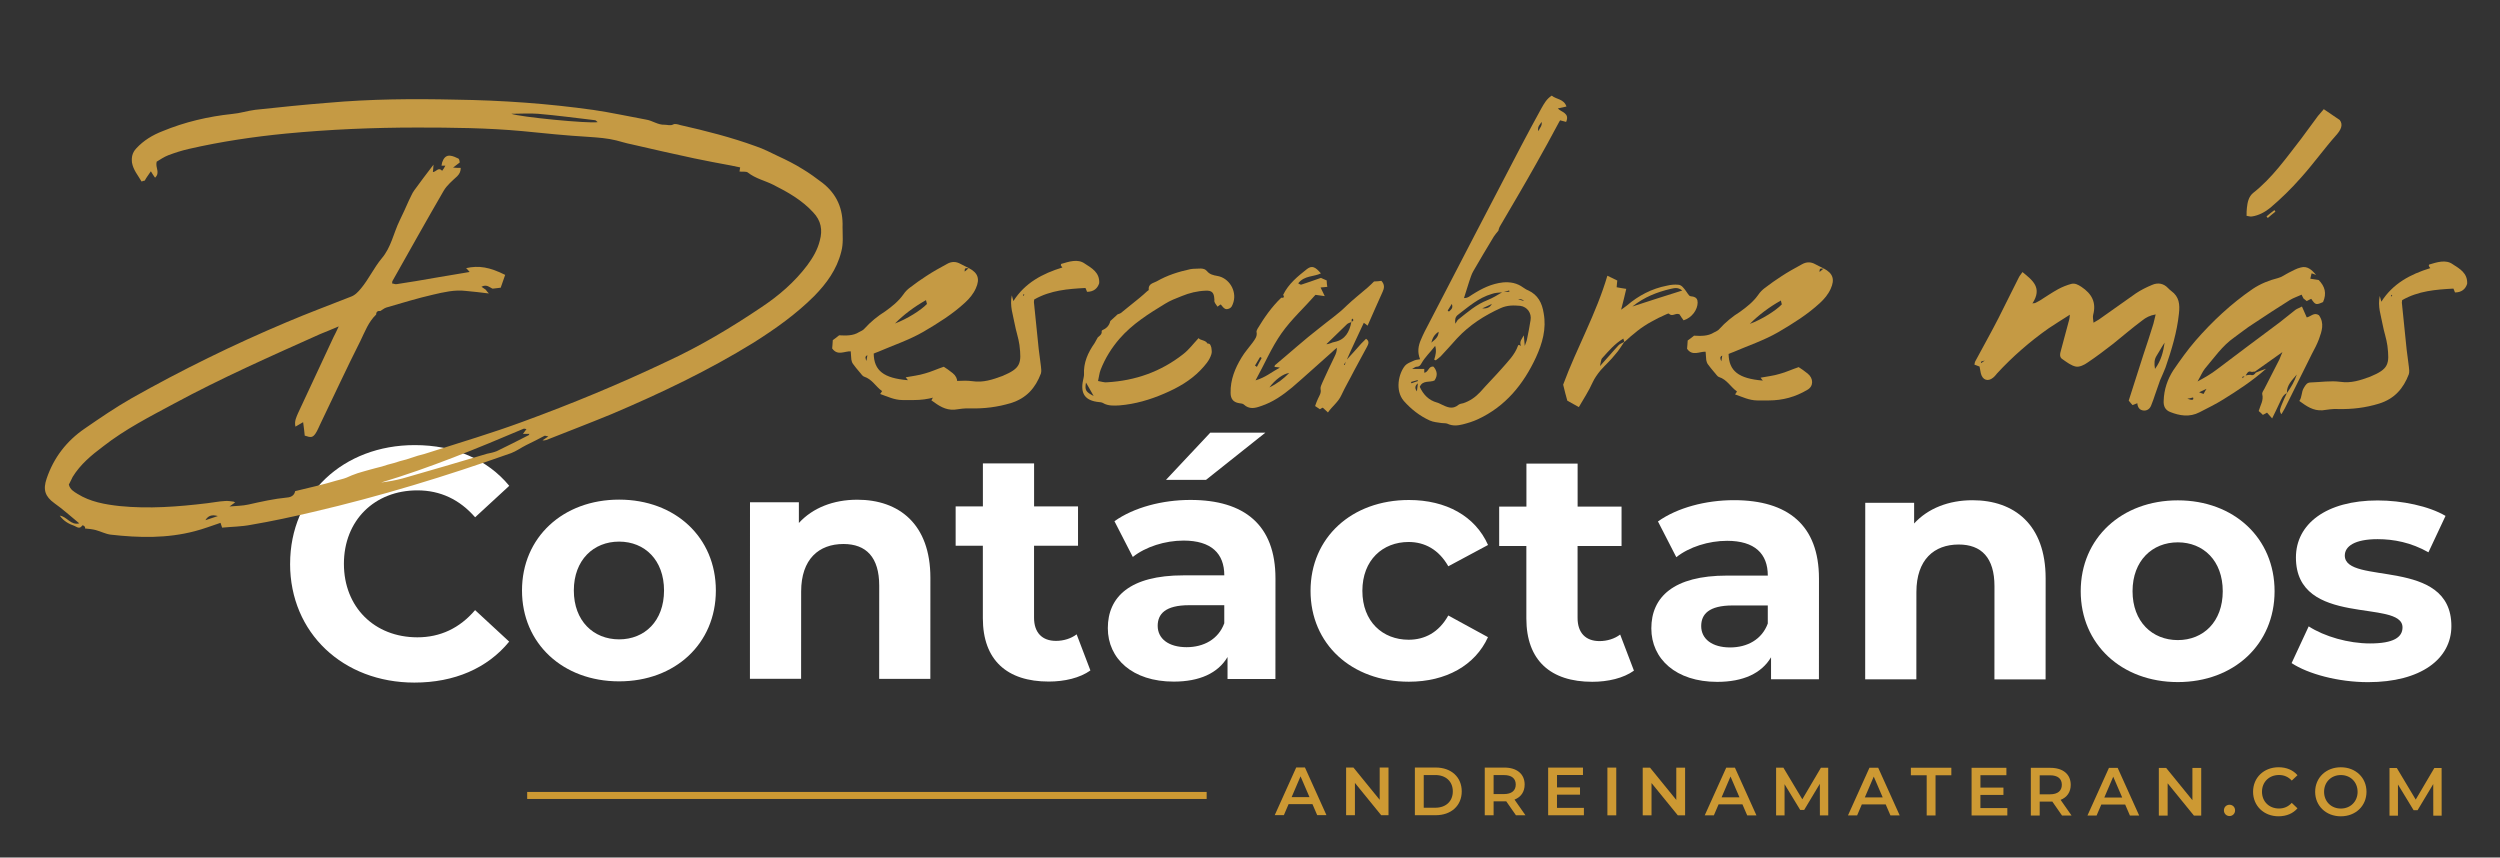 <svg xmlns="http://www.w3.org/2000/svg" id="uuid-d4ba052e-1fa5-4299-9bca-5e248f954886" data-name="Capa_1" viewBox="0 0 1067 366"><rect x="0" y="0" width="1067" height="366" fill="#333333" stroke="none"/><g><path d="M123.82,240.62c.01-29.54,22.7-50.67,53.22-50.65,16.94,0,31.08,6.17,40.31,17.38l-14.57,13.43c-6.58-7.56-14.83-11.49-24.63-11.49-18.34,0-31.37,12.87-31.37,31.34,0,18.48,13.01,31.37,31.35,31.38,9.8,0,18.06-3.91,24.64-11.61l14.55,13.45c-9.25,11.34-23.39,17.49-40.47,17.48-30.38-.01-53.05-21.16-53.04-50.7Z" fill="#fff"></path><path d="M222.79,252c0-22.68,17.52-38.77,41.46-38.76s41.29,16.12,41.28,38.8c-.01,22.68-17.38,38.77-41.32,38.76s-41.43-16.12-41.42-38.8ZM283.41,252.03c0-13.02-8.25-20.86-19.17-20.87s-19.32,7.83-19.33,20.85c0,13.02,8.39,20.86,19.31,20.87s19.18-7.83,19.19-20.85Z" fill="#fff"></path><path d="M397.09,246.62l-.02,43.12h-21.84s.02-39.77.02-39.77c0-12.18-5.59-17.78-15.25-17.79-10.5,0-18.06,6.43-18.07,20.29l-.02,37.24h-21.84s.03-75.33.03-75.33h20.86s0,8.83,0,8.83c5.88-6.44,14.7-9.93,24.92-9.93,17.78,0,31.22,10.37,31.21,33.33Z" fill="#fff"></path><path d="M465.39,286.14c-4.48,3.22-11.06,4.75-17.78,4.75-17.78,0-28.13-9.11-28.13-27.03v-30.94s-11.61,0-11.61,0v-16.8s11.63,0,11.63,0v-18.34s21.85.01,21.85.01v18.34s18.75,0,18.75,0v16.8s-18.77,0-18.77,0v30.66c-.02,6.44,3.48,9.94,9.36,9.94,3.22,0,6.44-.98,8.82-2.8l5.87,15.4Z" fill="#fff"></path><path d="M544.37,246.83l-.02,42.98h-20.44s0-9.39,0-9.39c-4.06,6.86-11.9,10.49-22.96,10.49-17.64,0-28.14-9.81-28.13-22.83,0-13.3,9.39-22.54,32.35-22.52h17.36c0-9.37-5.59-14.83-17.35-14.84-7.98,0-16.24,2.65-21.7,6.99l-7.83-15.26c8.26-5.88,20.44-9.09,32.48-9.08,22.96.01,36.25,10.66,36.24,33.48ZM522.52,266v-7.7s-14.98,0-14.98,0c-10.22,0-13.44,3.77-13.44,8.81,0,5.46,4.62,9.1,12.32,9.11,7.28,0,13.58-3.35,16.1-10.21ZM514.71,204.82h-17.08s18.91-20.16,18.91-20.16h23.52s-25.35,20.16-25.35,20.16Z" fill="#fff"></path><path d="M559.34,252.16c0-22.68,17.52-38.77,42.02-38.76,15.82,0,28.28,6.87,33.73,19.2l-16.95,9.09c-4.06-7.14-10.07-10.36-16.93-10.37-11.06,0-19.74,7.69-19.75,20.85,0,13.16,8.67,20.86,19.73,20.87,6.86,0,12.88-3.07,16.94-10.35l16.94,9.25c-5.46,12.04-17.93,19.03-33.75,19.02-24.5-.01-41.99-16.12-41.98-38.8Z" fill="#fff"></path><path d="M697.36,286.24c-4.48,3.22-11.06,4.75-17.78,4.75-17.78,0-28.13-9.11-28.13-27.03v-30.94s-11.6,0-11.6,0v-16.8s11.63,0,11.63,0v-18.34s21.85,0,21.85,0v18.34s18.75,0,18.75,0v16.8s-18.77,0-18.77,0v30.66c-.02,6.44,3.48,9.94,9.36,9.94,3.22,0,6.44-.98,8.82-2.8l5.87,15.4Z" fill="#fff"></path><path d="M776.34,246.94l-.02,42.98h-20.44s0-9.39,0-9.39c-4.06,6.86-11.9,10.49-22.96,10.49-17.64,0-28.14-9.81-28.13-22.83,0-13.3,9.39-22.54,32.35-22.53h17.36c0-9.37-5.59-14.83-17.35-14.84-7.98,0-16.24,2.65-21.7,6.99l-7.83-15.26c8.26-5.88,20.44-9.09,32.48-9.08,22.96.01,36.25,10.66,36.24,33.48ZM754.49,266.11v-7.7s-14.98,0-14.98,0c-10.22,0-13.44,3.77-13.44,8.81,0,5.46,4.62,9.1,12.32,9.11,7.28,0,13.58-3.35,16.1-10.21Z" fill="#fff"></path><path d="M873.08,246.84l-.02,43.12h-21.84s.02-39.77.02-39.77c0-12.18-5.59-17.78-15.25-17.79-10.5,0-18.06,6.43-18.07,20.29l-.02,37.24h-21.84s.03-75.33.03-75.33h20.86s0,8.83,0,8.83c5.88-6.44,14.71-9.93,24.92-9.93,17.78,0,31.22,10.37,31.21,33.33Z" fill="#fff"></path><path d="M888.05,252.31c0-22.68,17.52-38.77,41.46-38.76,23.94.01,41.29,16.12,41.28,38.8-.01,22.68-17.38,38.77-41.32,38.76-23.94-.01-41.43-16.12-41.42-38.8ZM948.67,252.34c0-13.02-8.25-20.86-19.17-20.87-10.92,0-19.32,7.83-19.33,20.85,0,13.02,8.39,20.86,19.31,20.87,10.92,0,19.18-7.83,19.19-20.85Z" fill="#fff"></path><path d="M978.06,283.01l7.29-15.68c6.72,4.34,16.94,7.29,26.18,7.29,10.08,0,13.86-2.65,13.86-6.85,0-12.32-45.5.26-45.49-29.84,0-14.28,12.89-24.35,34.87-24.34,10.36,0,21.84,2.39,28.98,6.59l-7.29,15.54c-7.42-4.2-14.84-5.61-21.7-5.61-9.8,0-14,3.07-14,6.99,0,12.88,45.5.44,45.49,30.12,0,14-13.03,23.93-35.57,23.92-12.74,0-25.62-3.51-32.62-8.13Z" fill="#fff"></path></g><g><path d="M40.94,226.25c-1.5-.41-3.14-.55-4.64-.69.27-.82-.96-1.64-1.23-1.23-1.09,1.64-2.32.55-3.28.13-2.32-.82-4.51-1.92-6.28-4.38,3.14.41,4.64,4.24,8.33,3.29-3.69-3.01-6.96-6.02-10.65-8.62-3.96-2.87-4.92-5.75-3.27-10.53,3.01-8.89,8.48-16,16.27-21.33,6.56-4.51,13.12-9.02,20.09-12.98,21.32-12.02,43.32-22.82,66-32.38,9.02-3.83,18.17-7.24,27.19-10.79,2.05-.68,3.28-2.05,4.65-3.69,3.28-3.96,5.47-8.75,8.75-12.71,4.1-4.78,5.06-10.8,7.66-16.13,1.37-2.87,2.74-5.74,3.97-8.61.82-1.5,1.37-3.14,2.32-4.38,2.46-3.42,5.06-6.83,8.2-10.94-.14,1.64-.14,2.46-.27,3.15,1.37,0,2.32-2.32,3.96-.54.55-.68.96-1.37,1.37-2.19h-1.64c.14-.55.14-.96.27-1.37.55-1.64,1.5-3.14,3.55-2.87,1.09.14,2.32.69,3.42,1.23.41.27.41,1.09.55,1.64-.82.68-1.64,1.23-2.87,2.19,1.37.14,2.19.14,3.28.14,0,1.37-.41,2.46-1.5,3.55-2.05,1.91-4.37,3.83-5.74,6.15-7.38,12.71-14.63,25.7-21.88,38.55-.14.14-.14.41-.14,1.09.55,0,1.37.41,1.91.27,5.6-.82,11.07-1.77,16.53-2.73l14.62-2.46c-.41-.55-.96-1.09-1.5-1.64,5.46-1.23,10.11-.41,16.67,2.88-.68,1.78-1.23,3.69-1.91,5.47l-3.42.41c-1.23-.41-2.46-2.05-4.78-.82.68.55,1.23.82,1.78,1.23.41.55.82,1.09,1.37,1.64-3.42-.41-6.69-.82-9.97-1.1-4.65-.55-9.29.54-13.94,1.63-6.56,1.5-13.25,3.55-19.81,5.46-.96.27-1.64.96-2.6,1.5-1.09-.14-1.78.27-1.78,1.5-3.28,3.14-4.78,7.24-6.7,11.21-5.88,11.62-11.35,23.52-17.09,35.41-.68,1.37-1.23,2.87-2.05,4.1-1.23,1.78-1.91,1.91-4.65.96-.13-1.78-.41-3.56-.68-5.74l-3.28,1.91c-.55-2.33.41-4.1,1.1-5.74l15.18-32.54c.68-1.23,1.23-2.46,2.19-4.51-3.14,1.37-5.6,2.32-7.92,3.28-21.04,9.43-42.08,18.72-62.31,29.65-10.39,5.6-20.91,10.93-30.34,18.31-4.92,3.69-9.7,7.65-12.98,12.99-.55,1.09-1.09,2.32-1.64,3.28.55,2.19,2.18,3.01,3.69,3.97,5.46,3.42,11.75,4.52,18.03,5.21,12.43,1.24,24.86.29,37.3-1.21,2.46-.27,5.05-.82,7.65-.95,1.23-.14,2.46.14,3.69.28.14.14.41.27.68.27-.68.41-1.23.96-2.46,1.78,3.14-.27,5.6-.27,8.06-.82,5.46-1.23,10.93-2.46,16.53-3,1.91-.14,3.14-1.09,3.42-2.73,6.01-1.5,11.89-2.73,17.62-4.5,1.37-.41,2.87-.68,4.24-1.23,1.5-.68,3.14-1.37,4.78-1.91,1.64-.55,3.42-.96,5.19-1.5,1.64-.41,3.42-.96,5.19-1.36,1.64-.55,3.42-1.09,5.19-1.5,1.64-.55,3.42-1.09,5.19-1.5l5.05-1.64c1.78-.41,3.55-.96,5.19-1.5,13.25-4.23,26.51-8.19,39.49-12.97,20.91-7.65,41.4-16.12,61.49-25.68,14.21-6.56,27.47-14.48,40.45-23.23,7.38-4.92,14.08-10.66,19.54-17.91,2.32-3.14,4.37-6.56,5.33-10.53,1.23-4.51.55-8.48-2.86-12.04-4.78-5.2-10.79-8.62-17.07-11.77-3.55-1.78-7.51-2.6-10.79-5.2-.68-.55-2.19-.27-3.55-.41,0-.41.14-.82.27-1.78l-3.96-.82c-5.19-.96-10.38-1.92-15.57-3.02-9.01-1.92-18.03-3.97-26.91-6.03-2.19-.41-4.24-1.1-6.42-1.64-3.82-.96-7.79-1.23-11.75-1.51-9.43-.55-18.85-1.51-28.41-2.47-14.89-1.37-29.92-1.52-44.94-1.52-18.72,0-37.3.8-55.88,2.57-13.94,1.36-27.73,3.41-41.4,6.54-3.01.68-6.01,1.64-8.88,2.73-1.78.68-3.55,1.91-4.92,2.73-.68,2.6,1.64,4.65-.69,6.84-.55-.82-1.09-1.5-1.78-2.74-.96,1.5-1.91,2.6-2.6,3.96-.41.14-.82.14-1.37.41-1.5-2.6-3.55-4.92-4.09-8.07-.27-2.32.14-4.24,1.78-6.02,3.14-3.42,6.97-5.74,11.21-7.38,9.56-3.96,19.54-6.28,29.79-7.37,3.28-.27,6.56-1.36,9.84-1.77,10.25-1.09,20.63-2.18,31.01-2.99,18.17-1.63,36.48-1.76,54.64-1.34,19.67.28,39.34,1.66,58.74,4.4,7.51,1.1,14.89,2.74,22.4,4.11,2.73.41,5.05,2.33,7.92,2.19,1.23,0,2.46.55,3.69-.13.82-.41,2.05,0,3,.28,10.93,2.47,21.72,5.21,32.24,9.04,3.28,1.1,6.42,2.74,9.56,4.24,3.55,1.64,7.1,3.42,10.38,5.48,3,1.78,5.74,3.83,8.47,5.88,6.15,4.79,8.88,11.08,8.6,18.88,0,3.56.41,6.97-.55,10.53-1.92,7.66-6.29,13.54-11.48,18.87-7.79,7.79-16.67,14.08-25.96,19.95-19.27,11.89-39.63,21.59-60.53,30.47-9.29,3.82-18.58,7.38-27.88,11.06-.55.14-1.09.27-1.64.14l2.46-1.64c-.82-.14-1.37-.41-1.64-.27-2.6,1.37-5.19,2.73-7.79,3.96-2.19,1.09-4.24,2.6-6.42,3.42-27.74,9.83-55.88,18.44-84.57,25.12-8.74,2.05-17.49,3.96-26.37,5.46-4.1.82-8.33.82-12.43,1.23-.27-.96-.55-1.5-.68-2.05-3.69,1.23-7.24,2.59-10.93,3.55-11.89,3.14-23.91,2.86-35.93,1.49-2.18-.27-4.23-1.37-6.28-1.92ZM92.99,220.25c-2.46-.68-4.1-.28-5.33,1.78l5.33-1.78ZM171.96,204.16c12.02-3.41,23.91-6.96,35.93-10.51,1.37-.27,2.73-.55,4.1-1.09,4.51-2.19,9.16-4.51,13.66-6.83.14,0,.14-.27.27-.55h-2.73c.55-.82,1.09-1.37,1.5-2.05-.41,0-.96-.27-1.23-.14-19.95,8.47-39.9,16.67-60.8,22.95,3.14-.41,6.28-.95,9.29-1.77ZM254,51.31c-8.2-.96-16.26-2.06-24.45-2.75-3.55-.28-7.1,0-11.34,0,3.55,1.37,33.06,4.25,36.88,3.57-.55-.41-.82-.82-1.09-.82Z" fill="#c59a44"></path><path d="M375.65,168.15c.27-.41.55-.68.82-1.23-2.73-1.92-4.23-5.06-7.65-6.16-.82-.27-1.36-1.37-2.05-2.05-.96-1.09-1.91-2.32-2.73-3.42-.41-.55-.55-1.23-.68-1.78-.14-1.23-.14-2.32-.27-3.56-2.6-.14-5.6,2.05-7.92-1.23.14-.96.14-2.19.27-3.56.96-.68,1.91-1.37,2.87-2.19l-.14.14c2.87.14,5.87.28,8.47-1.36.82-.41,1.78-.82,2.32-1.5,2.6-2.87,5.6-5.33,8.88-7.38,2.87-2.05,5.6-4.24,7.65-7.11.82-1.23,1.78-2.19,2.87-3.01,2.32-1.78,4.65-3.42,6.97-4.92,2.87-1.91,5.88-3.55,8.88-5.19,1.91-1.09,3.83-1.09,5.74,0,1.23.68,2.46,1.23,3.55,1.78-.55.41-1.91-.82-1.78,1.5l1.78-1.5c3.96,2.05,4.78,4.65,3,8.62-1.09,2.46-2.73,4.38-4.65,6.15-5.33,4.92-11.48,8.75-17.77,12.43-6.15,3.55-12.84,5.74-19.13,8.47-.68.27-1.5.55-2.05.82.13,7.25,4.23,10.53,14.61,11.36-.41-.41-.54-.82-.96-1.23,2.87-.55,5.6-.82,8.2-1.64,2.6-.68,5.19-1.91,8.06-2.87,1.09.68,2.46,1.64,3.82,2.74,2.59,2.05,2.59,5.47-.14,6.97-5.06,3.01-10.52,4.51-16.4,4.5h-4.92c-3.42,0-6.42-1.51-9.56-2.6ZM370.2,151.6c-1.23.55-.82,1.37-.41,2.46.14-1.09.27-1.78.41-2.46ZM395.62,129.73l-.41-1.64c-5.06,2.87-9.43,6.15-13.25,9.98,5.19-1.91,11.2-5.74,13.67-8.34Z" fill="#c59a44"></path><path d="M397.51,170.89c1.23-1.78.82-3.83,1.92-5.61.82-1.37,1.37-2.33,3.01-2.32,4.24-.13,8.47-.82,12.57-.27,4.65.69,8.61-.68,12.71-2.18,7.93-3.28,8.34-5.33,7.38-13.26-.41-3.01-1.5-6.02-2.04-9.03-.68-3.83-2.18-7.66-1.22-12.17.27,1.09.41,1.64.68,2.46,4.92-7.79,12.44-11.75,20.91-14.35-.27-.27-.41-.55-.68-.96l.14-.55c3.28-.96,7.1-2.32,10.11-.13,2.73,1.78,6.42,3.7,6.14,8.34-.68,2.19-2.32,3.69-5.19,3.69-.27-.55-.41-1.23-.68-1.64-7.51.41-14.89.95-21.86,4.91,0,.14-.14.68-.14,1.09l2.04,19.97c.27,2.46.68,4.92.95,7.39.14,1.09.27,2.19,0,3.15-2.33,6.15-6.15,10.53-12.71,12.57-5.74,1.78-11.61,2.46-17.49,2.32-2.32-.14-4.51.27-6.69.54-3.96.27-6.83-1.78-9.83-3.97ZM437.15,125.78s0-.14-.14-.27l-.41.41c0,.14.14.27.27.41,0-.14.14-.27.27-.55Z" fill="#c59a44"></path><path d="M470.86,172.02c-.55-.27-1.23-.41-1.78-.41-5.88-.55-8.06-3.56-6.83-9.3.14-.82.41-1.64.41-2.46-.27-5.06,1.64-9.3,4.51-13.4.55-.82.82-1.64,1.37-2.46.82-.68,1.91-1.37,1.64-2.73.14-.14.14-.27.41-.41,1.64-.68,2.87-1.91,3.28-3.83l3.14-2.87c.41-.14.96-.27,1.37-.55,2.6-2.19,5.33-4.24,7.93-6.42,1.23-.96,2.19-1.91,3.28-2.87.27-.27.68-.41.68-.55-.27-2.73,1.91-2.87,3.42-3.69,4.51-2.6,9.29-4.1,14.35-5.19,1.37-.27,2.87-.14,4.37-.27,1.09,0,2.05.27,2.73,1.1,1.09,1.37,2.73,1.78,4.37,2.05,5.05.82,8.33,6.29,6.96,11.08-.41,1.23-.68,2.6-2.32,3.01-1.09.27-1.64,0-3.14-1.92-.41.27-.68.41-1.37.96-.41-.68-.96-1.23-1.23-1.91-.27-.41,0-.96-.14-1.5-.14-2.6-1.09-3.56-3.69-3.42-3.55.13-6.97.96-10.25,2.32-2.46.96-4.92,1.91-7.1,3.28-6.97,4.24-13.94,8.61-19.41,14.9-3.42,3.96-6.15,8.34-8.07,13.26-.55,1.37-.68,3.01-1.1,4.79,1.5.27,2.73.69,3.83.55,12.02-.68,22.95-4.5,32.52-12.02,2.46-1.91,4.24-4.37,6.56-6.83.82,1.09,2.87.69,3.82,2.33,1.23-.14,1.37.96,1.64,1.78.14.96.27,1.91,0,2.74-.82,2.73-2.73,4.79-4.65,6.83-4.37,4.51-9.7,7.52-15.44,9.98-6.01,2.6-12.43,4.51-19.13,5.05-2.46.13-4.78.27-6.97-.96ZM463.49,163.26c-.55,3.28-.14,3.97,3.28,5.75-1.37-2.33-2.18-3.97-3.28-5.75Z" fill="#c59a44"></path><path d="M582.08,137.75c-2.46,5.33-4.92,10.39-7.25,15.72,2.05-2.19,4.1-4.51,6.15-6.83l2.05-2.05c1.64,1.09.96,2.33.41,3.42-1.78,3.42-3.69,6.7-5.47,10.12-1.78,3.55-3.83,6.97-5.47,10.53-1.37,3.01-3.83,4.65-5.74,7.38l-2.19-2.05c-.27.14-.68.27-1.23.68l-2.05-1.37c.41-1.09.68-2.05,1.23-3.15.55-1.23,1.5-2.46,1.09-4.1-.14-.82.41-1.91.82-2.87,1.64-3.69,3.42-7.38,5.2-11.07.55-1.09.96-2.19.96-3.69-.82.68-1.64,1.37-2.32,2.05-5.6,4.92-11.07,9.98-16.81,14.9-3.96,3.28-8.2,6.29-13.26,7.93-2.59.96-5.05,1.5-7.38-.69-.41-.41-1.37-.41-2.05-.55-2.46-.41-3.55-1.92-3.55-4.38-.13-5.61,1.92-10.53,4.65-15.04,1.37-2.32,3.14-4.24,4.65-6.29.96-1.37,2.19-2.73,1.78-4.65-.14-.41.27-.96.41-1.37,2.87-4.78,6.01-9.3,10.12-13.26.96.14,1.5-.14.82-1.23,2.32-4.79,6.29-7.93,10.25-11.07,2.05-1.5,3.42-.96,5.87,1.92-3.14,1.5-6.97.82-9.7,4.23.27.14.96.68,1.37.55,2.6-.82,5.19-1.78,8.33-2.87.41.14,1.37.68,2.46,1.09,0,1.09.14,2.05.27,2.74-.96.14-1.78.14-2.87.27l1.77,3.69c-1.37-.27-2.46-.27-3.96-.55-4.65,5.33-10.25,10.39-14.49,16.4-4.24,6.01-7.11,12.85-11.08,20.1,4.24-1.23,6.83-3.55,10.39-5.46-1.09-.14-1.64-.27-2.32-.27.14-.27.14-.55.14-.68,6.42-5.33,12.57-10.93,19.13-15.99,3.83-3.14,7.93-5.88,11.48-9.43,2.87-2.73,6.01-5.19,9.02-7.79.96-.82,1.91-1.78,2.87-2.73l-.14.14c1.09,0,2.19-.14,3.14-.27,1.5,1.64,1.23,3.15.54,4.65-2.19,4.79-4.24,9.57-6.43,14.49-.68-.55-.96-.82-1.64-1.23ZM535.62,156.05c.27.14.55.27.82.55.68-1.37,1.37-2.6,2.05-3.83l-.68-.41-2.19,3.69ZM550.24,159.2c-2.6.27-6.01,2.87-8.47,6.15,3.42-1.64,6.01-3.69,8.47-6.15ZM576.75,137.47c-.68.27-1.23.41-1.78.82l-8.88,8.61c1.37,0,2.32-.82,3.55-.96,4.51-.96,6.29-4.24,7.11-8.47ZM574.01,155.79l.27-1.37-.68,1.23c.14,0,.27.14.41.14ZM577.43,135.97c-.14.14-.55.27-.55.41v.96c.27-.14.54-.27.68-.55.14-.14-.14-.55-.14-.82Z" fill="#c59a44"></path><path d="M668.45,52.04c-.82-.27-1.64-.41-2.6-.68l-.41.68c-3.28,6.15-6.56,12.17-9.98,18.18-5.06,9.02-10.25,17.77-15.45,26.66-.27.55-.41,1.23-.55,1.78v-.14c-.68.82-1.37,1.64-1.91,2.46-3.01,4.92-5.88,9.84-8.75,14.76-.82,1.37-1.23,3.01-1.78,4.51l-2.19,6.97c1.78,0,2.6-.96,3.55-1.5,4.1-2.6,8.2-4.65,13.12-5.19,3.14-.27,6.01.28,8.61,2.19.68.41,1.37.96,2.18,1.23,4.1,1.92,5.87,5.34,6.55,9.71,1.23,6.7-.55,12.85-3.29,18.87-5.33,11.48-12.99,20.92-24.74,26.38-2.05.96-4.24,1.64-6.42,2.19-2.19.55-4.37.82-6.69-.28-.68-.27-1.64-.14-2.46-.27-1.78-.27-3.55-.41-5.05-1.1-4.23-1.92-7.92-4.79-11.06-8.35-3.82-4.51-2.18-11.76.55-15.04.82-.96,2.32-1.5,3.55-2.05.82-.41,1.78-.55,2.87-.68-1.23-3.01-.82-5.74.41-8.48.96-2.32,2.19-4.65,3.42-6.97,12.99-25.16,26.12-50.31,39.24-75.47,2.87-5.47,5.74-10.8,8.75-16.27,1.09-1.91,2.19-3.96,4.37-5.33,1.91,1.64,5.19,1.37,6.28,4.65l-3.69.82c1.5,1.64,5.19,1.92,3.55,5.75ZM605.15,162.64c0-.14,0-.27-.14-.41l-2.87.82c.14.14.27.27.27.55.96-.41,1.91-.68,2.73-.96ZM640.54,131.48c-6.97,3.14-13.39,7.24-18.72,12.98-2.32,2.6-4.65,5.19-6.97,7.66-.68.68-1.37,1.09-2.05,1.64-.27,0-.55-.14-.68-.27.55-1.78,1.09-3.69.41-5.88-2.05,2.73-4.37,4.78-5.88,7.52-.41.68-.82,1.37-1.91,1.37-.68,0-1.23.55-2.05.96h5.19s0,1.64,0,1.64c1.91-.27,1.78-3.01,3.96-2.6,1.5,1.78,1.91,3.69.41,5.88-1.91.96-5.05-.28-6.29,2.73,1.5,3.28,3.82,5.74,7.37,6.7.68.14,1.23.55,1.91.82,2.32,1.09,4.64,2.33,7.24.14.55-.41,1.37-.55,2.05-.68,2.87-.96,5.19-2.59,7.24-4.78,3.01-3.42,6.15-6.56,9.16-9.98,2.6-3.01,5.6-5.88,6.97-9.84,0-.14.27-.27.41-.27.27.14.41.14.82.41-.82-1.92.55-3.15,1.23-4.51l.41,4.51c.41-1.23.82-2.05.96-2.87.55-2.73,1.09-5.33,1.5-8.07.55-3.01-1.36-5.74-4.37-6.16-2.87-.28-5.6-.28-8.33.95ZM605.15,163.6q-1.91,1.5-.41,3.42l.41-3.42ZM610.89,146.24c1.64-1.37,3.01-2.32,3.14-4.65-1.78,1.09-2.6,2.6-3.14,4.65ZM617.86,132.57l.55.41c.82-.82,1.91-1.37,1.23-3.28l-1.78,2.87ZM622.1,134.48c-.96.82-1.23,1.91-.96,3.69.68-.96.82-1.5,1.23-1.78,3.96-3.14,7.65-6.42,12.57-8.34,2.05-.82,4.1-2.05,6.15-3.28-1.37.14-3,.14-4.37.68-5.74,1.64-10.11,5.6-14.62,9.02ZM636.72,129.7c-1.64.82-2.87,1.37-4.1,1.91q3.01.28,4.1-1.91ZM641.91,124.65c.68,0,1.5-.14,2.32-.14,0-.27-.14-.41-.14-.55l-2.19.68ZM647.92,127.79c.96.27,1.77.41,2.59.69q-1.09-1.09-2.59-.69ZM657.93,52.04c-.55,1.09-1.91,1.91-1.37,3.96.68-1.5,1.78-2.46,1.37-3.96Z" fill="#c59a44"></path><path d="M724.56,129.06c0,3.14-2.46,6.56-6.01,7.66-.54-.82-1.23-1.64-1.77-2.6-.27,0-.41-.14-.68-.14-1.23-.14-2.6,1.23-3.83-.14-.14-.14-1.09.27-1.64.55-1.91.82-3.83,1.78-5.74,2.87-4.37,2.32-8.06,5.47-11.62,8.75v-.14c-1.23,1.78-2.32,3.69-3.83,5.33-1.91,2.46-4.24,4.51-6.29,6.83-1.37,1.64-2.6,3.42-3.42,5.19-1.64,3.69-3.83,6.97-5.88,10.53l-4.92-2.74c-.55-2.05-1.23-4.38-1.77-6.84,5.75-15.59,14.08-30.21,18.87-46.49l4.23,2.05c-.14.82-.14,1.78-.27,2.87,1.23.27,2.46.41,4.1.69-.69,3.01-1.37,5.74-2.19,8.89.96-.68,1.78-1.23,2.46-1.78,4.92-4.24,10.66-7.24,17.08-8.47,1.64-.41,3.28-.54,4.78-.41.82,0,1.64.55,2.18,1.23.96.96,1.64,2.33,2.59,3.42.41.41,1.37.27,2.05.55,1.09.41,1.5,1.09,1.5,2.33ZM693.26,145.87c-.14-.41-.27-.68-.41-1.37-3.69,2.19-6.29,5.33-9.02,8.34-.55.55-.55,1.64-.96,3.42,3.14-3.42,5.47-6.29,8.06-9.02.55-.55,1.5-.82,2.32-1.37ZM718,124c-2.05-1.64-3.55-.96-5.05-.69-5.74,1.37-11.07,3.41-16.26,7.51,7.38-2.46,14.07-4.51,21.31-6.83Z" fill="#c59a44"></path><path d="M740.52,168.31c.27-.41.55-.68.82-1.23-2.73-1.92-4.23-5.06-7.65-6.16-.82-.27-1.36-1.37-2.05-2.05-.96-1.09-1.91-2.33-2.73-3.42-.41-.55-.55-1.23-.68-1.78-.14-1.23-.14-2.32-.27-3.56-2.6-.14-5.6,2.05-7.92-1.23.14-.96.14-2.19.27-3.56.96-.68,1.91-1.37,2.87-2.19l-.14.14c2.87.14,5.87.28,8.47-1.36.82-.41,1.78-.82,2.32-1.5,2.6-2.87,5.6-5.33,8.88-7.38,2.87-2.05,5.6-4.24,7.65-7.11.82-1.23,1.78-2.19,2.87-3.01,2.32-1.78,4.65-3.42,6.97-4.92,2.87-1.91,5.88-3.55,8.88-5.19,1.91-1.09,3.83-1.09,5.74,0,1.23.68,2.46,1.23,3.55,1.78-.55.41-1.91-.82-1.78,1.5l1.78-1.5c3.96,2.05,4.78,4.65,3,8.62-1.09,2.46-2.73,4.38-4.65,6.15-5.33,4.92-11.48,8.75-17.77,12.43-6.15,3.55-12.84,5.74-19.13,8.47-.68.27-1.5.55-2.05.82.13,7.25,4.23,10.53,14.61,11.36-.41-.41-.55-.82-.96-1.23,2.87-.55,5.6-.82,8.2-1.64,2.6-.68,5.19-1.91,8.06-2.87,1.09.68,2.46,1.64,3.82,2.74,2.59,2.05,2.59,5.47-.14,6.97-5.06,3.01-10.52,4.51-16.4,4.51h-4.92c-3.42,0-6.42-1.51-9.56-2.6ZM735.06,151.76c-1.23.55-.82,1.37-.41,2.46.14-1.09.27-1.78.41-2.46ZM760.48,129.9l-.41-1.64c-5.06,2.87-9.43,6.15-13.25,9.98,5.19-1.91,11.2-5.74,13.67-8.34Z" fill="#c59a44"></path><path d="M912.23,172.08l-2.05.82c-.55-.55-.96-1.09-1.64-1.92l6.16-19.28c1.5-4.51,3.01-9.02,4.38-13.54l.96-3.97c-2.46.41-4.24,1.37-5.74,2.59-4.24,3.14-8.34,6.7-12.44,9.98-3.55,2.73-7.11,5.47-10.8,7.92-1.5,1.09-3.55,2.05-5.05,1.78-2.05-.41-3.96-1.92-5.74-3.15-1.37-.82-1.09-2.32-.68-3.69,1.23-4.38,2.33-8.89,3.56-13.26.14-.41.14-.96.27-2.05-3.42,2.19-6.29,3.96-9.16,5.88-7.93,5.6-15.31,12.03-21.87,19.13-.55.68-1.09,1.37-1.78,1.91-2.19,1.78-4.51.96-5.19-1.92-.14-.96-.41-1.91-.55-2.87l-2.18-.82c.14-.55.14-1.09.41-1.5,3.28-6.15,6.7-12.17,9.84-18.32,2.87-5.61,5.61-11.35,8.48-16.95.41-.96,1.09-1.78,1.78-2.73,4.37,3.56,8.6,6.7,4.23,13.4.41-.14.68-.14,1.09-.14l2.05-1.09c2.6-1.64,5.19-3.42,7.93-4.92,1.78-.96,3.55-1.64,5.46-2.19,1.64-.41,2.87.27,4.37,1.23,4.51,3.01,6.42,6.7,5.05,11.9-.27.96,0,1.91.13,3.42l2.32-1.37c5.33-3.69,10.52-7.52,15.85-11.21,2.05-1.37,4.51-2.6,6.83-3.55,2.46-1.09,4.92-.68,6.83,1.37.41.41.96.96,1.37,1.23,3.41,2.46,3.69,5.75,3.27,9.58-.82,7.93-3.15,15.59-5.75,23.11-.68,1.78-1.5,3.55-2.33,5.47l-2.05,5.88c-.55,1.64-1.09,3.28-1.78,4.92-.55,1.37-1.78,2.19-3.14,2.05-1.77-.14-2.59-1.37-2.73-3.15ZM847.08,153.87c-1.09.27-1.37.41-1.64.55l.14.55c.27-.14.55-.41,1.5-1.09ZM923.85,146.25c-1.23,1.78-2.19,3.69-3.42,5.6-.96,1.5-1.09,3.15-.68,5.61,2.73-3.69,3.55-7.52,4.1-11.21Z" fill="#c59a44"></path><path d="M989.57,119.47c2.73,2.74,3.55,5.75,1.91,9.44-3.01,1.37-3.28,1.23-5.05-1.37-.55.27-1.23.55-1.91.96-.41-.41-.96-.68-1.37-1.09-.27-.41-.41-.82-.82-1.64-1.78.82-3.55,1.37-5.06,2.32-5.19,3.28-10.52,6.7-15.58,10.11-2.87,1.78-5.47,3.96-8.2,5.88-5.06,3.55-8.47,8.61-12.44,13.26-1.09,1.37-1.78,3.14-3.14,5.47,3.28-1.78,5.88-3.28,8.34-5.19,8.88-6.7,17.77-13.39,26.79-20.09l6.7-5.33c.82-.55,1.78-.82,2.73-1.37l2.05,4.65c1.78-.41,3.14-2.32,5.19-.95,2.46,3.42,1.23,6.84,0,10.26-.82,2.19-1.91,4.24-3.01,6.29l-11.49,23.11c-.41.82-.96,1.64-1.5,2.6-1.23-1.5-.27-2.87.14-4.1.68-1.64,1.37-3.28,2.19-4.92,1.78-2.46,3.28-5.06,4.24-7.93-1.91,2.32-4.37,4.51-4.24,7.93-1.78.82-2.32,2.6-3.14,4.24-.96,2.05-1.92,4.1-3.15,6.56l-2.18-2.46c-.41.27-.96.55-1.78.96-.55-.55-1.09-1.1-1.78-1.64.68-2.46,2.19-4.51,1.51-7.25-.14-.68.55-1.5.96-2.32l6.43-12.58c.27-.68.55-1.5,1.23-3.01l-11.75,8.34c-.41,0-.82,0-1.23.14-1.37-.41-1.64-.27-2.73,1.5.55-.14,1.37-.27,2.05-.27,1.09.41,1.78-.14,2.32-.96,1.23-.55,2.46-.96,4.37-1.64-6.01,5.33-12.16,9.29-18.31,13.12-3.28,2.05-6.7,3.69-10.11,5.46-4.24,2.19-8.47,1.5-12.57-.14-2.05-.82-2.87-2.46-2.73-4.79.14-4.79,1.64-9.16,4.11-12.99,3.01-4.38,6.01-8.61,9.43-12.58,7.25-8.34,15.31-15.86,24.46-22.14,3.28-2.19,6.97-3.69,10.79-4.64,1.64-.41,3.01-1.5,4.65-2.32,1.64-.82,3.28-1.78,5.06-2.19,2.87-.82,4.78,1.1,6.56,3.15-.55-.14-1.09-.41-1.91-.68-.14.68-.41,1.37-.55,2.32,1.23.14,2.46.41,3.55.55ZM936,169.63c-.82.27-1.64.41-2.46.54,2.18.82,2.87.55,2.46-.54ZM938.59,167.45c.82.27,1.37.55,1.91.68.27-.55.55-1.09,1.23-2.19l-3.14,1.5ZM956.9,160.89c.14.14.27.27.27.55l.82-.96-1.09.41ZM997.11,57.66c-5.33,6.02-9.98,12.58-15.31,18.45-3.96,4.51-8.34,8.75-12.85,12.58-2.19,1.78-4.92,3.28-7.79,3.69-.68.14-1.5-.14-2.32-.27,0-1.37,0-2.32.14-3.42.27-2.32.68-4.65,2.6-6.29,8.2-6.42,14.21-15.04,20.5-23.1l7.25-9.84,2.46-2.87,6.83,4.65c1.5,2.05.54,4.1-1.51,6.43ZM967.86,93.07c-.14-.27-.27-.55-.55-.68,1.09-.96,2.19-1.78,3.42-2.73l.41.68c-1.09.82-2.19,1.78-3.28,2.73Z" fill="#c59a44"></path><path d="M981.35,171.16c1.23-1.78.82-3.83,1.92-5.61.82-1.37,1.37-2.33,3.01-2.32,4.24-.13,8.47-.82,12.57-.27,4.65.69,8.61-.68,12.71-2.18,7.93-3.28,8.34-5.33,7.38-13.26-.41-3.01-1.5-6.02-2.04-9.03-.68-3.83-2.18-7.66-1.22-12.17.27,1.09.41,1.64.68,2.46,4.92-7.79,12.44-11.75,20.91-14.35-.27-.27-.41-.55-.68-.96l.14-.55c3.28-.96,7.1-2.32,10.11-.13,2.73,1.78,6.42,3.7,6.14,8.34-.68,2.19-2.32,3.69-5.19,3.69-.27-.55-.41-1.23-.68-1.64-7.51.41-14.89.95-21.86,4.91,0,.14-.14.68-.14,1.09l2.04,19.97c.27,2.46.68,4.92.95,7.39.14,1.09.27,2.19,0,3.15-2.33,6.15-6.15,10.53-12.71,12.57-5.74,1.78-11.61,2.46-17.49,2.32-2.32-.14-4.51.27-6.69.54-3.96.27-6.83-1.78-9.83-3.97ZM1020.99,126.05s0-.14-.14-.27l-.41.41c0,.14.14.27.27.41,0-.14.14-.27.27-.55Z" fill="#c59a44"></path></g><g><g><path d="M560.14,343.2h-10.17s-2.01,4.7-2.01,4.7h-3.9s9.17-20.35,9.17-20.35h3.72s9.18,20.35,9.18,20.35h-3.95s-2.03-4.71-2.03-4.71ZM558.9,340.24l-3.83-8.9-3.81,8.89h7.65Z" fill="#cd9933"></path><path d="M592.61,327.58v20.35s-3.12,0-3.12,0l-11.21-13.78v13.78s-3.76,0-3.76,0v-20.35s3.12,0,3.12,0l11.21,13.78v-13.78s3.76,0,3.76,0Z" fill="#cd9933"></path><path d="M603.88,327.58h8.89c6.6,0,11.1,4.08,11.1,10.18s-4.51,10.17-11.11,10.17h-8.89s0-20.35,0-20.35ZM612.59,344.74c4.53,0,7.47-2.76,7.47-6.97s-2.93-6.98-7.47-6.98h-4.94s0,13.95,0,13.95h4.94Z" fill="#cd9933"></path><path d="M647,347.95l-4.15-5.96c-.26.03-.52.03-.79.03h-4.59s0,5.93,0,5.93h-3.78s0-20.35,0-20.35h8.37c5.35,0,8.66,2.74,8.66,7.25,0,3.08-1.57,5.35-4.33,6.42l4.68,6.69h-4.07ZM641.89,330.8h-4.42s0,8.11,0,8.11h4.42c3.31,0,5.03-1.51,5.03-4.07,0-2.56-1.71-4.04-5.03-4.04Z" fill="#cd9933"></path><path d="M676.01,344.79v3.17s-15.26,0-15.26,0v-20.35s14.86,0,14.86,0v3.17s-11.08,0-11.08,0v5.29s9.82,0,9.82,0v3.11s-9.83,0-9.83,0v5.61s11.48,0,11.48,0Z" fill="#cd9933"></path><path d="M686.04,327.62h3.78s0,20.35,0,20.35h-3.78s0-20.35,0-20.35Z" fill="#cd9933"></path><path d="M719.2,327.63v20.35s-3.12,0-3.12,0l-11.21-13.78v13.78s-3.76,0-3.76,0v-20.35s3.12,0,3.12,0l11.21,13.78v-13.78s3.76,0,3.76,0Z" fill="#cd9933"></path><path d="M743.66,343.29h-10.17s-2.01,4.7-2.01,4.7h-3.9s9.17-20.34,9.17-20.34h3.72s9.18,20.35,9.18,20.35h-3.95s-2.03-4.71-2.03-4.71ZM742.41,340.32l-3.83-8.9-3.81,8.89h7.65Z" fill="#cd9933"></path><path d="M776.73,348.01l-.02-13.49-6.69,11.16h-1.69l-6.68-10.99v13.31s-3.61,0-3.61,0v-20.35s3.12,0,3.12,0l8.07,13.49,7.94-13.48h3.11s.02,20.35.02,20.35h-3.58Z" fill="#cd9933"></path><path d="M804.8,343.31h-10.17s-2.01,4.7-2.01,4.7h-3.9s9.17-20.35,9.17-20.35h3.72s9.18,20.35,9.18,20.35h-3.95s-2.03-4.71-2.03-4.71ZM803.55,340.35l-3.83-8.9-3.81,8.89h7.65Z" fill="#cd9933"></path><path d="M822.3,330.88h-6.74s0-3.2,0-3.2h17.27s0,3.21,0,3.21h-6.74s0,17.15,0,17.15h-3.78s0-17.15,0-17.15Z" fill="#cd9933"></path><path d="M856.73,344.88v3.17s-15.26,0-15.26,0v-20.35s14.86,0,14.86,0v3.17s-11.08,0-11.08,0v5.29s9.82,0,9.82,0v3.11s-9.83,0-9.83,0v5.61s11.48,0,11.48,0Z" fill="#cd9933"></path><path d="M880.07,348.06l-4.15-5.96c-.26.03-.52.03-.79.03h-4.59s0,5.93,0,5.93h-3.78s0-20.35,0-20.35h8.37c5.35,0,8.66,2.74,8.66,7.25,0,3.08-1.57,5.35-4.33,6.42l4.68,6.69h-4.07ZM874.96,330.9h-4.42s0,8.11,0,8.11h4.42c3.31,0,5.03-1.51,5.03-4.07,0-2.56-1.71-4.04-5.03-4.04Z" fill="#cd9933"></path><path d="M907.01,343.36h-10.17s-2.01,4.7-2.01,4.7h-3.9s9.17-20.34,9.17-20.34h3.72s9.18,20.35,9.18,20.35h-3.95s-2.03-4.71-2.03-4.71ZM905.76,340.39l-3.83-8.9-3.81,8.89h7.65Z" fill="#cd9933"></path><path d="M939.48,327.74v20.35s-3.12,0-3.12,0l-11.21-13.78v13.78s-3.76,0-3.76,0v-20.35s3.12,0,3.12,0l11.21,13.78v-13.78s3.76,0,3.76,0Z" fill="#cd9933"></path><path d="M949.17,345.88c0-1.45,1.08-2.41,2.38-2.41,1.31,0,2.38.96,2.38,2.41,0,1.4-1.08,2.41-2.38,2.41-1.31,0-2.38-1.02-2.38-2.41Z" fill="#cd9933"></path><path d="M961.61,337.92c0-6.08,4.66-10.46,10.91-10.46,3.31,0,6.16,1.2,8.05,3.4l-2.44,2.29c-1.48-1.6-3.31-2.38-5.44-2.38-4.21,0-7.27,2.96-7.27,7.15s3.05,7.15,7.26,7.15c2.12,0,3.96-.78,5.44-2.41l2.44,2.33c-1.89,2.21-4.74,3.4-8.08,3.4-6.22,0-10.87-4.39-10.87-10.47Z" fill="#cd9933"></path><path d="M988.11,337.93c0-6.02,4.66-10.46,10.96-10.46s10.96,4.42,10.95,10.47-4.66,10.46-10.96,10.46-10.96-4.45-10.95-10.47ZM1006.22,337.94c0-4.16-3.05-7.15-7.15-7.15s-7.15,2.99-7.15,7.15c0,4.16,3.05,7.15,7.15,7.15s7.15-2.99,7.16-7.15Z" fill="#cd9933"></path><path d="M1038.53,348.13l-.02-13.49-6.69,11.16h-1.69s-6.68-10.99-6.68-10.99v13.31s-3.61,0-3.61,0v-20.35s3.12,0,3.12,0l8.07,13.49,7.94-13.48h3.11s.02,20.35.02,20.35h-3.58Z" fill="#cd9933"></path></g><rect x="225" y="338" width="290" height="3" fill="#cd9933"></rect></g></svg>